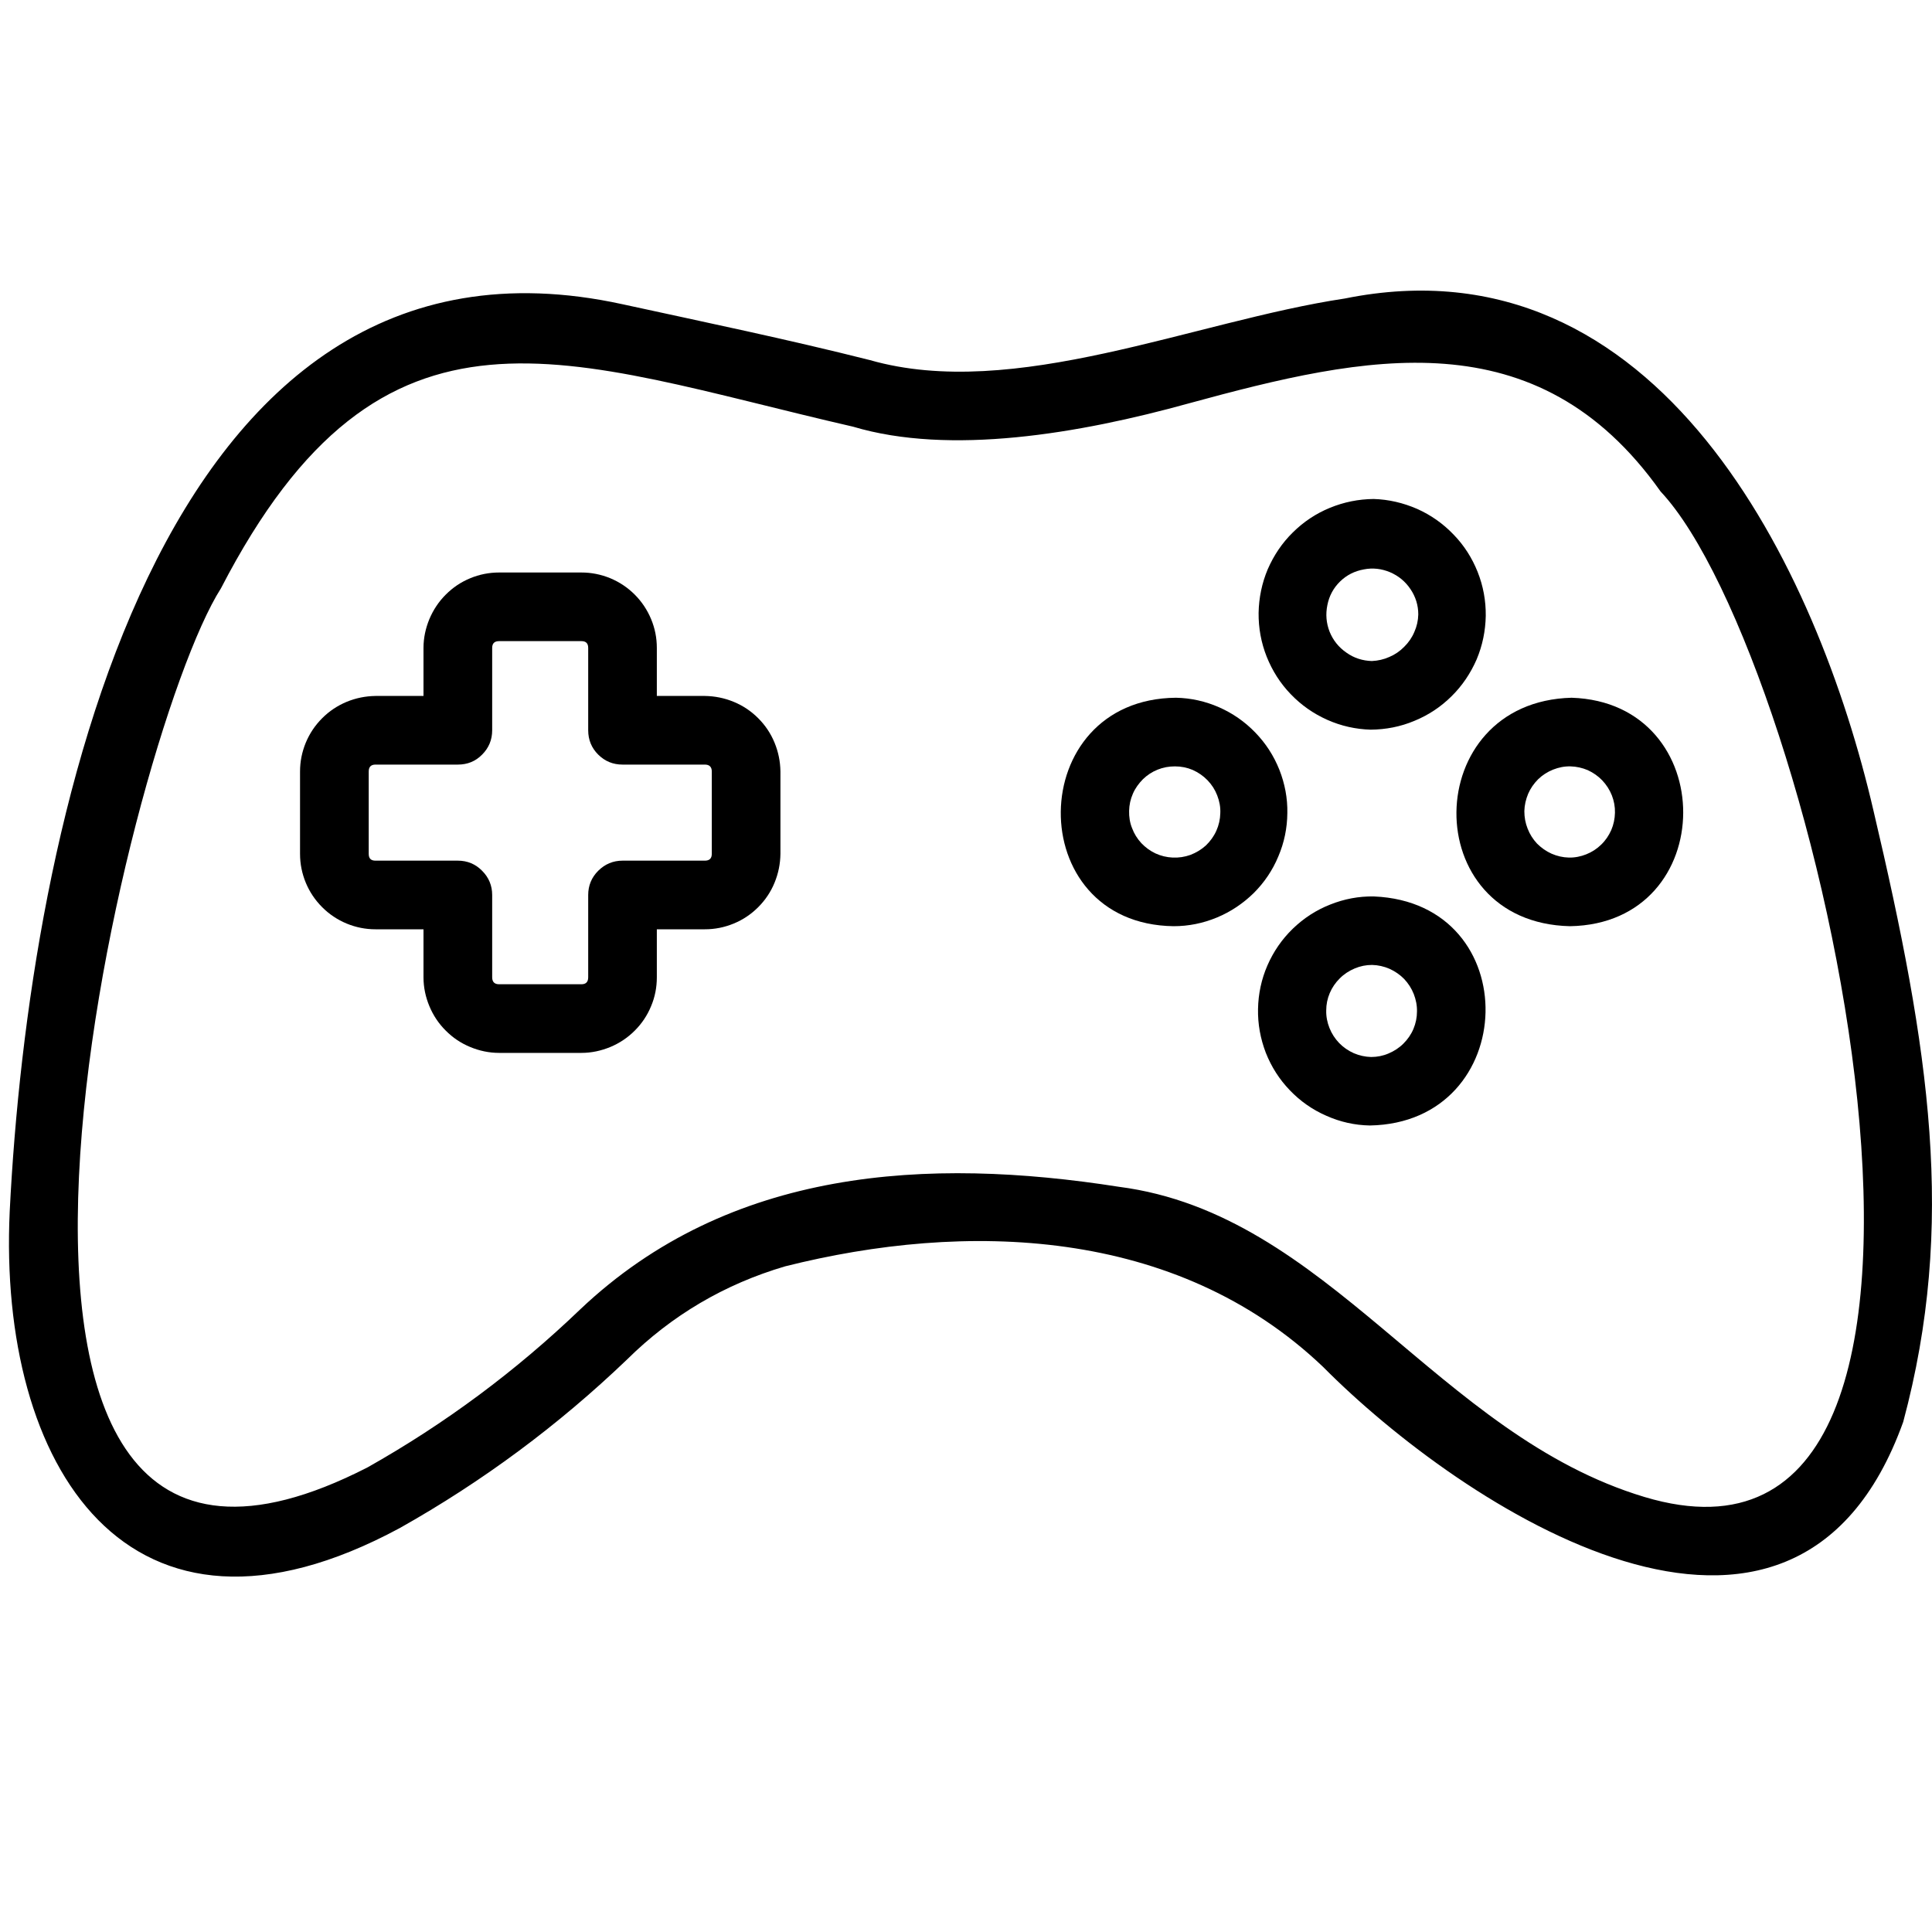 <svg xmlns="http://www.w3.org/2000/svg" fill="none" viewBox="0 0 40 40" height="40" width="40">
<g clip-path="url(#clip0_5114_28617)">
<path fill="black" d="M14.594 14.409H13.599V13.415C13.599 13.207 13.56 13.009 13.48 12.817C13.401 12.628 13.288 12.457 13.142 12.311C12.995 12.164 12.825 12.051 12.636 11.972C12.443 11.893 12.245 11.853 12.038 11.853H10.333C10.126 11.853 9.924 11.893 9.735 11.972C9.543 12.051 9.375 12.164 9.229 12.311C9.082 12.457 8.97 12.628 8.89 12.817C8.811 13.009 8.768 13.207 8.768 13.415V14.409H7.774C7.567 14.412 7.368 14.452 7.176 14.531C6.987 14.61 6.816 14.723 6.67 14.87C6.524 15.016 6.411 15.184 6.331 15.376C6.252 15.568 6.212 15.766 6.212 15.973V17.678C6.212 17.886 6.252 18.084 6.331 18.276C6.411 18.468 6.524 18.636 6.67 18.782C6.816 18.929 6.987 19.042 7.176 19.121C7.368 19.2 7.567 19.24 7.774 19.24H8.768V20.234C8.768 20.442 8.811 20.643 8.89 20.832C8.97 21.024 9.082 21.192 9.229 21.338C9.375 21.485 9.543 21.598 9.735 21.677C9.924 21.756 10.126 21.799 10.333 21.799H12.038C12.245 21.799 12.443 21.756 12.636 21.677C12.825 21.598 12.995 21.485 13.142 21.338C13.288 21.192 13.401 21.024 13.48 20.832C13.56 20.643 13.599 20.442 13.599 20.234V19.24H14.594C14.801 19.24 14.999 19.2 15.191 19.121C15.383 19.042 15.551 18.929 15.698 18.782C15.844 18.636 15.957 18.468 16.036 18.276C16.115 18.084 16.155 17.886 16.158 17.678V15.973C16.155 15.766 16.115 15.568 16.036 15.376C15.957 15.184 15.844 15.016 15.698 14.87C15.551 14.723 15.383 14.61 15.191 14.531C14.999 14.452 14.801 14.412 14.594 14.409ZM14.737 17.678C14.737 17.773 14.688 17.819 14.594 17.819H12.889C12.694 17.819 12.526 17.889 12.385 18.029C12.248 18.166 12.178 18.334 12.178 18.529V20.234C12.178 20.329 12.132 20.378 12.038 20.378H10.333C10.238 20.378 10.19 20.329 10.19 20.234V18.529C10.19 18.334 10.119 18.166 9.982 18.029C9.845 17.889 9.677 17.819 9.479 17.819H7.774C7.679 17.819 7.634 17.773 7.634 17.678V15.973C7.634 15.879 7.679 15.83 7.774 15.83H9.479C9.677 15.83 9.845 15.763 9.982 15.623C10.119 15.486 10.19 15.318 10.19 15.12V13.415C10.19 13.32 10.238 13.274 10.333 13.274H12.038C12.132 13.274 12.178 13.32 12.178 13.415V15.12C12.178 15.318 12.248 15.486 12.385 15.623C12.526 15.763 12.694 15.83 12.889 15.83H14.594C14.688 15.83 14.737 15.879 14.737 15.973V17.678Z"></path>
<path fill="black" d="M28.446 18.56C28.132 18.554 27.83 18.612 27.54 18.728C27.247 18.843 26.991 19.011 26.766 19.228C26.54 19.447 26.366 19.701 26.241 19.987C26.116 20.274 26.052 20.576 26.046 20.89C26.04 21.201 26.095 21.503 26.207 21.796C26.323 22.089 26.488 22.348 26.705 22.573C26.921 22.799 27.174 22.976 27.461 23.101C27.748 23.229 28.047 23.296 28.361 23.302C31.481 23.247 31.6 18.691 28.446 18.56ZM28.388 21.884C28.263 21.881 28.144 21.854 28.028 21.805C27.912 21.753 27.812 21.683 27.726 21.595C27.638 21.503 27.571 21.399 27.525 21.283C27.479 21.168 27.455 21.046 27.458 20.921C27.458 20.795 27.482 20.677 27.531 20.561C27.58 20.445 27.65 20.344 27.739 20.256C27.827 20.167 27.931 20.1 28.047 20.051C28.163 20.002 28.281 19.978 28.407 19.978C28.535 19.981 28.654 20.009 28.766 20.057C28.882 20.109 28.983 20.179 29.071 20.268C29.157 20.359 29.224 20.463 29.27 20.579C29.315 20.695 29.34 20.817 29.337 20.942C29.337 21.067 29.312 21.186 29.264 21.302C29.215 21.418 29.145 21.518 29.056 21.607C28.968 21.695 28.864 21.762 28.748 21.811C28.635 21.86 28.513 21.884 28.388 21.884Z"></path>
<path fill="black" d="M24.347 14.446C21.203 14.473 21.148 19.133 24.298 19.176C24.609 19.176 24.908 19.115 25.195 18.996C25.482 18.877 25.735 18.706 25.957 18.49C26.177 18.27 26.348 18.017 26.467 17.73C26.589 17.444 26.65 17.145 26.653 16.834C26.659 16.526 26.601 16.224 26.488 15.937C26.372 15.647 26.207 15.391 25.991 15.168C25.774 14.943 25.524 14.769 25.241 14.644C24.957 14.519 24.658 14.452 24.347 14.446ZM24.277 17.755C24.155 17.749 24.036 17.721 23.923 17.669C23.813 17.617 23.713 17.544 23.63 17.456C23.545 17.364 23.481 17.261 23.438 17.145C23.392 17.032 23.374 16.91 23.377 16.788C23.38 16.663 23.405 16.547 23.456 16.431C23.505 16.318 23.576 16.221 23.664 16.132C23.752 16.047 23.853 15.98 23.969 15.934C24.082 15.888 24.201 15.867 24.326 15.867C24.454 15.867 24.576 15.891 24.692 15.94C24.808 15.992 24.911 16.062 25 16.154C25.088 16.245 25.155 16.349 25.201 16.468C25.247 16.587 25.271 16.709 25.265 16.837C25.262 16.962 25.235 17.084 25.183 17.2C25.131 17.316 25.058 17.416 24.966 17.505C24.872 17.59 24.765 17.654 24.646 17.7C24.527 17.742 24.405 17.761 24.277 17.755Z"></path>
<path fill="black" d="M32.539 14.446C29.398 14.525 29.331 19.103 32.505 19.176C35.623 19.124 35.626 14.546 32.539 14.446ZM32.481 17.755C32.356 17.752 32.237 17.724 32.124 17.675C32.008 17.623 31.911 17.553 31.822 17.465C31.737 17.373 31.673 17.273 31.627 17.154C31.581 17.038 31.56 16.919 31.56 16.794C31.563 16.669 31.591 16.55 31.639 16.434C31.688 16.321 31.758 16.221 31.847 16.132C31.935 16.047 32.039 15.98 32.155 15.934C32.271 15.888 32.39 15.864 32.515 15.867C32.64 15.87 32.759 15.897 32.875 15.946C32.987 15.998 33.088 16.068 33.173 16.157C33.259 16.248 33.326 16.352 33.372 16.468C33.417 16.584 33.439 16.703 33.436 16.828C33.433 16.953 33.408 17.072 33.359 17.187C33.308 17.3 33.241 17.401 33.149 17.489C33.061 17.575 32.957 17.642 32.841 17.688C32.728 17.733 32.606 17.758 32.481 17.755Z"></path>
<path fill="black" d="M28.379 15.107C28.693 15.104 28.995 15.046 29.285 14.924C29.575 14.805 29.831 14.635 30.053 14.415C30.276 14.195 30.447 13.939 30.572 13.653C30.694 13.363 30.755 13.061 30.761 12.75C30.764 12.436 30.709 12.134 30.593 11.841C30.477 11.551 30.313 11.292 30.093 11.066C29.877 10.841 29.627 10.664 29.34 10.536C29.053 10.411 28.751 10.34 28.44 10.331C28.126 10.334 27.824 10.395 27.534 10.514C27.244 10.633 26.988 10.804 26.766 11.024C26.543 11.243 26.372 11.499 26.247 11.786C26.125 12.076 26.064 12.378 26.058 12.689C26.055 13.003 26.11 13.305 26.226 13.598C26.342 13.887 26.506 14.147 26.723 14.372C26.943 14.601 27.193 14.775 27.479 14.903C27.766 15.031 28.068 15.098 28.379 15.107ZM27.745 12.039C27.882 11.905 28.047 11.823 28.236 11.789C28.422 11.752 28.605 11.774 28.779 11.847C28.956 11.923 29.096 12.039 29.203 12.198C29.309 12.356 29.364 12.53 29.364 12.722C29.361 12.847 29.334 12.969 29.282 13.085C29.233 13.201 29.163 13.302 29.071 13.393C28.983 13.482 28.882 13.552 28.766 13.601C28.651 13.653 28.529 13.68 28.403 13.686C28.211 13.68 28.034 13.625 27.876 13.512C27.717 13.402 27.601 13.259 27.528 13.079C27.458 12.899 27.443 12.716 27.482 12.527C27.519 12.338 27.607 12.173 27.745 12.039Z"></path>
<path fill="black" d="M39.404 29.439C40.502 25.346 39.956 21.744 38.788 16.782C37.629 11.777 34.345 4.866 27.845 6.18C24.716 6.65 20.998 8.309 18.009 7.455C16.305 7.025 14.584 6.668 12.889 6.299C3.208 4.183 0.592 17.233 0.201 25.081C-0.043 30.329 2.635 34.682 8.28 31.635C9.994 30.671 11.559 29.509 12.977 28.152C13.907 27.231 15.002 26.587 16.256 26.218C19.977 25.282 24.344 25.392 27.394 28.301C30.249 31.18 37.135 35.758 39.404 29.439ZM34.049 30.994C29.755 29.704 27.513 25.132 23.164 24.571C19.214 23.952 15.109 24.175 12.013 27.109C10.684 28.384 9.217 29.475 7.609 30.381C-2.275 35.45 2.574 15.309 4.575 12.18C7.936 5.68 11.684 7.461 17.662 8.834C19.663 9.432 22.337 8.983 24.622 8.349C28.278 7.352 31.819 6.562 34.381 10.176C37.617 13.622 42.119 33.413 34.049 30.994Z"></path>
</g>
<defs>
<clipPath id="clip0_5114_28617">
<rect fill="white" height="40" width="40"></rect>
</clipPath>
</defs>
</svg>
